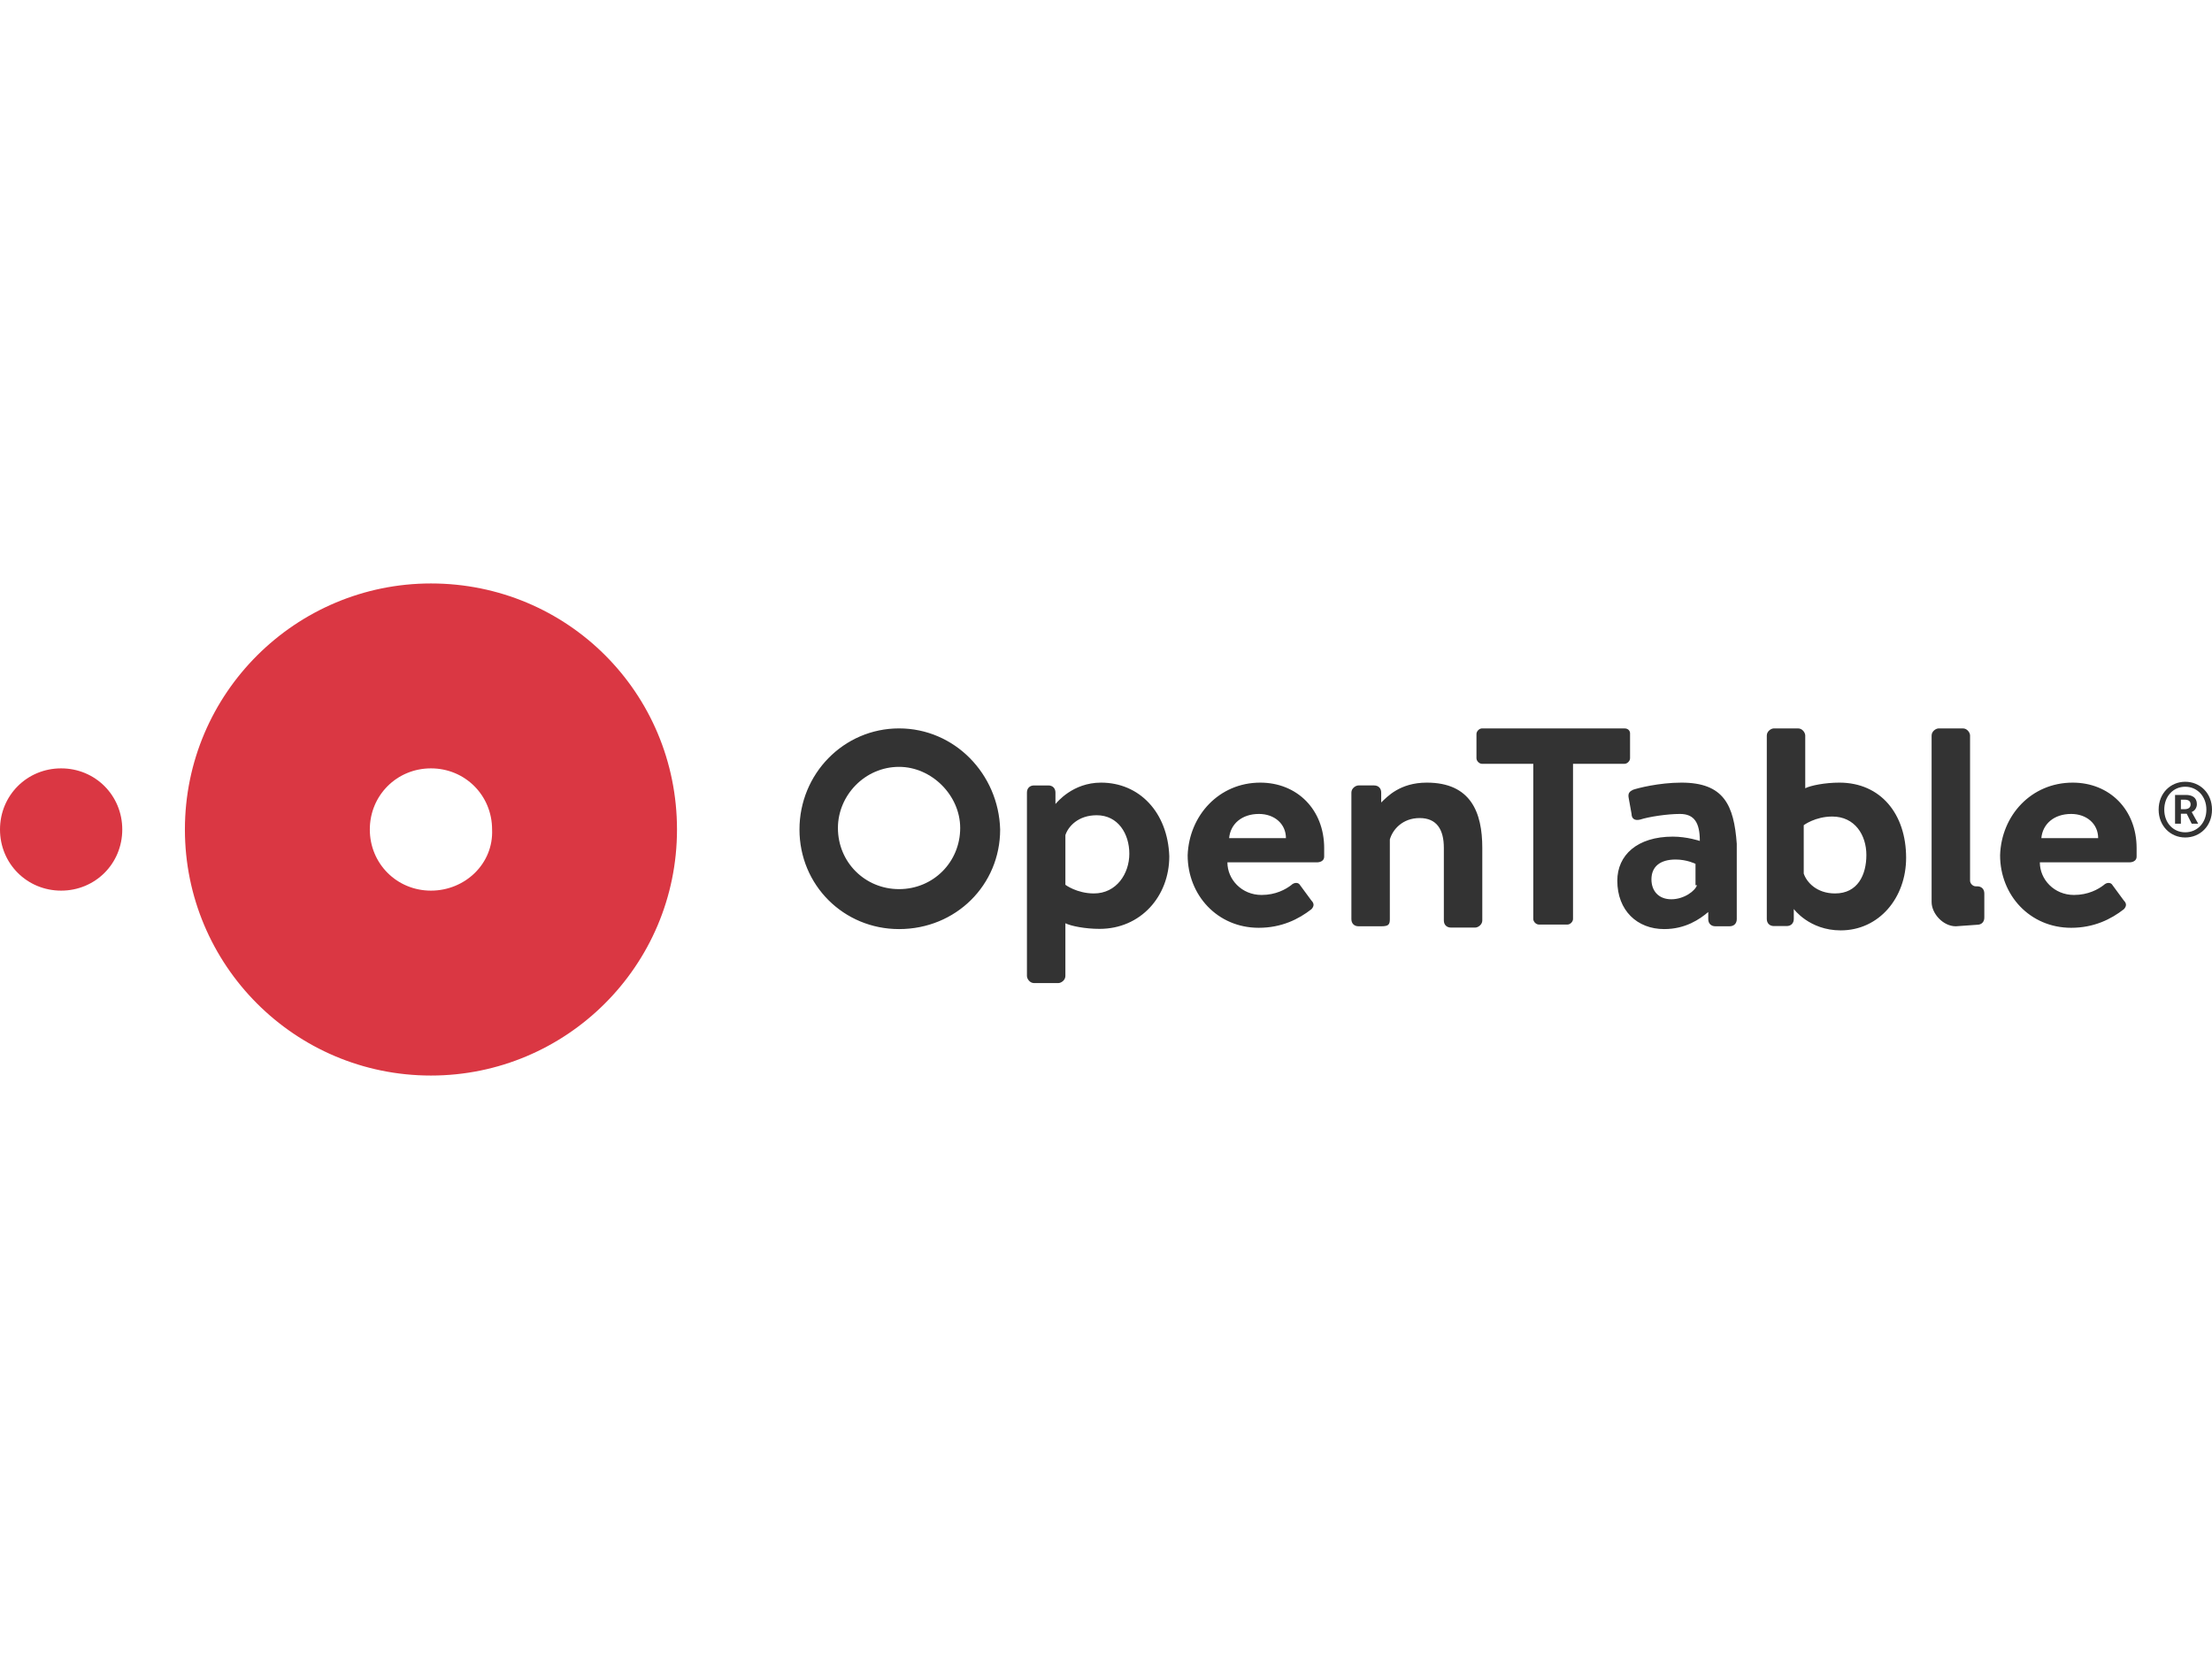 <?xml version="1.0" encoding="utf-8"?>
<!-- Generator: Adobe Illustrator 18.1.1, SVG Export Plug-In . SVG Version: 6.00 Build 0)  -->
<!DOCTYPE svg PUBLIC "-//W3C//DTD SVG 1.1//EN" "http://www.w3.org/Graphics/SVG/1.1/DTD/svg11.dtd">
<svg version="1.1" id="logo" xmlns="http://www.w3.org/2000/svg" xmlns:xlink="http://www.w3.org/1999/xlink" x="0px" y="0px"
	 viewBox="0 0 1024 768" enable-background="new 0 0 1024 768" xml:space="preserve">
<g>
	<path fill="#DA3743" d="M199.5,270.1C137,270.1,85.6,320.8,85.6,384c0,62.6,50.7,113.9,113.9,113.9c62.6,0,113.9-50.7,113.9-113.9
		S262.7,270.1,199.5,270.1z M199.5,412.3c-15.8,0-28.3-12.5-28.3-28.3s12.5-28.3,28.3-28.3c15.8,0,28.3,12.5,28.3,28.3
		C228.5,399.8,215.3,412.3,199.5,412.3z M0,384c0-15.8,12.5-28.3,28.3-28.3s28.3,12.5,28.3,28.3s-12.5,28.3-28.3,28.3S0,399.8,0,384
		"/>
	<path fill="#333333" d="M583.4,362.3c17.1,0,29.6,12.5,29.6,30.3c0,0.7,0,3.3,0,4c0,2-2,2.6-3.3,2.6h-41.5
		c0,7.9,6.6,15.1,15.8,15.1c6.6,0,11.2-2.6,13.8-4.6c1.3-1.3,3.3-1.3,4,0l5.3,7.2c1.3,1.3,1.3,2.6,0,4c-5.9,4.6-13.8,8.6-24.4,8.6
		c-19.1,0-32.9-15.1-32.9-33.6C550.5,377.4,564.4,362.3,583.4,362.3z M595.3,388c0-6.6-5.3-11.2-12.5-11.2
		c-7.9,0-13.2,4.6-13.8,11.2H595.3z M752,337.2h-65.9c-1.3,0-2.6,1.3-2.6,2.6v11.2c0,1.3,1.3,2.6,2.6,2.6h23.7v71.8
		c0,1.3,1.3,2.6,2.6,2.6h13.2c1.3,0,2.6-1.3,2.6-2.6v-71.8H752c1.3,0,2.6-1.3,2.6-2.6v-11.2C754.7,338.6,754,337.2,752,337.2z
		 M851.5,362.3c-6.6,0-13.2,1.3-15.8,2.6v-24.4c0-1.3-1.3-3.3-3.3-3.3h-11.2c-1.3,0-3.3,1.3-3.3,3.3v84.9c0,2,1.3,3.3,3.3,3.3h4.6
		l0,0h1.3c2,0,3.3-1.3,3.3-3.3v-4.6l0,0c0,0,7.2,9.9,21.7,9.9c17.8,0,30.3-15.1,30.3-33.6C882.4,376.8,870.6,362.3,851.5,362.3z
		 M849.5,413.6c-8.6,0-13.2-5.3-14.5-9.2V382c0,0,5.3-4,13.2-4c10.5,0,15.8,8.6,15.8,17.8S860,413.6,849.5,413.6z M959.5,362.3
		c17.1,0,29.6,12.5,29.6,30.3c0,0.7,0,3.3,0,4c0,2-2,2.6-3.3,2.6h-41.5c0,7.9,6.6,15.1,15.8,15.1c6.6,0,11.2-2.6,13.8-4.6
		c1.3-1.3,3.3-1.3,4,0l5.3,7.2c1.3,1.3,1.3,2.6,0,4c-5.9,4.6-13.8,8.6-24.4,8.6c-19.1,0-32.9-15.1-32.9-33.6
		C926.5,377.4,940.4,362.3,959.5,362.3z M971.3,388c0-6.6-5.3-11.2-12.5-11.2c-7.9,0-13.2,4.6-13.8,11.2H971.3z M509.7,362.3
		c-13.2,0-20.4,9.2-21.1,9.9v-5.3c0-2-1.3-3.3-3.3-3.3h-6.6c-2,0-3.3,1.3-3.3,3.3v84.9c0,1.3,1.3,3.3,3.3,3.3h11.2
		c1.3,0,3.3-1.3,3.3-3.3v-24.4c2.6,1.3,9.2,2.6,15.8,2.6c19.1,0,32.3-15.1,32.3-33.6C540.6,376.1,527.5,362.3,509.7,362.3z
		 M506.4,413.6c-7.9,0-13.2-4-13.2-4v-23c1.3-4,5.9-9.2,14.5-9.2c9.9,0,15.1,8.6,15.1,17.8S516.9,413.6,506.4,413.6z M660.5,362.3
		c-12.5,0-18.4,6.6-21.1,9.2v-4.6c0-2-1.3-3.3-3.3-3.3h-7.2c-1.3,0-3.3,1.3-3.3,3.3v58.6c0,2,1.3,3.3,3.3,3.3h10.5
		c3.3,0,4-0.7,4-3.3v-36.9c1.3-4.6,5.9-9.9,13.8-9.9s11.2,5.3,11.2,13.8v33.6c0,2,1.3,3.3,3.3,3.3h11.2c1.3,0,3.3-1.3,3.3-3.3v-33.6
		C686.2,376.1,680.9,362.3,660.5,362.3z M778.4,362.3c-10.5,0-20.4,2.6-22.4,3.3c-1.3,0.7-2.6,1.3-2,4l1.3,7.2c0,2,1.3,3.3,4,2.6
		c4-1.3,12.5-2.6,18.4-2.6c6.6,0,9.2,4,9.2,12.5c0,0-5.9-2-12.5-2c-16.5,0-25.7,8.6-25.7,20.4c0,13.8,9.2,22.4,21.7,22.4
		c9.9,0,16.5-4.6,20.4-7.9v3.3c0,2,1.3,3.3,3.3,3.3h1.3c0,0,0,0,0.7,0h4.6c2,0,3.3-1.3,3.3-3.3v-34.9
		C802.7,372.8,798.1,362.3,778.4,362.3z M785.6,409.7c-0.7,2.6-5.9,6.6-11.9,6.6s-9.2-4-9.2-9.2c0-5.9,4-9.2,11.2-9.2
		c5.3,0,9.2,2,9.2,2v9.9H785.6z M416.2,337.2c-25.7,0-46.1,21.1-46.1,46.8s20.4,46.1,46.1,46.1c26.3,0,46.8-20.4,46.8-46.1
		C462.3,358.3,441.9,337.2,416.2,337.2z M416.2,355c15.1,0,28.3,13.2,28.3,28.3c0,15.8-12.5,28.3-28.3,28.3
		c-15.8,0-28.3-12.5-28.3-28.3C387.9,368.2,400.4,355,416.2,355z M915.3,428.1c2,0,3.3-1.3,3.3-3.3v-11.2c0-2-1.3-3.3-3.3-3.3h-0.7
		c-1.3,0-2.6-1.3-2.6-2.6V407v-66.5c0-1.3-1.3-3.3-3.3-3.3h-11.2c-1.3,0-3.3,1.3-3.3,3.3v75.1v2c0,5.3,5.3,11.2,11.2,11.2
		L915.3,428.1z"/>
</g>
<path fill="#333333" d="M999.3,374.8c0-7.7,5.6-12.9,12.3-12.9c6.8,0,12.4,5.2,12.4,12.9s-5.6,12.9-12.4,12.9
	C1004.8,387.7,999.3,382.4,999.3,374.8z M1021.4,374.8c0-6.2-4.3-10.6-9.8-10.6c-5.5,0-9.7,4.4-9.7,10.6c0,6.2,4.2,10.5,9.7,10.5
	C1017.1,385.3,1021.4,381,1021.4,374.8z M1006.9,368h5c2.8,0,5.1,1.1,5.1,4.3c0,1.6-1,3.1-2.4,3.6l3,5.4h-3l-2.3-4.6h-2.7v4.6h-2.7
	V368z M1011.3,374.6c1.8,0,2.8-0.8,2.8-2.2c0-1.3-0.7-2.2-2.7-2.2h-1.8v4.4H1011.3z"/>
</svg>
